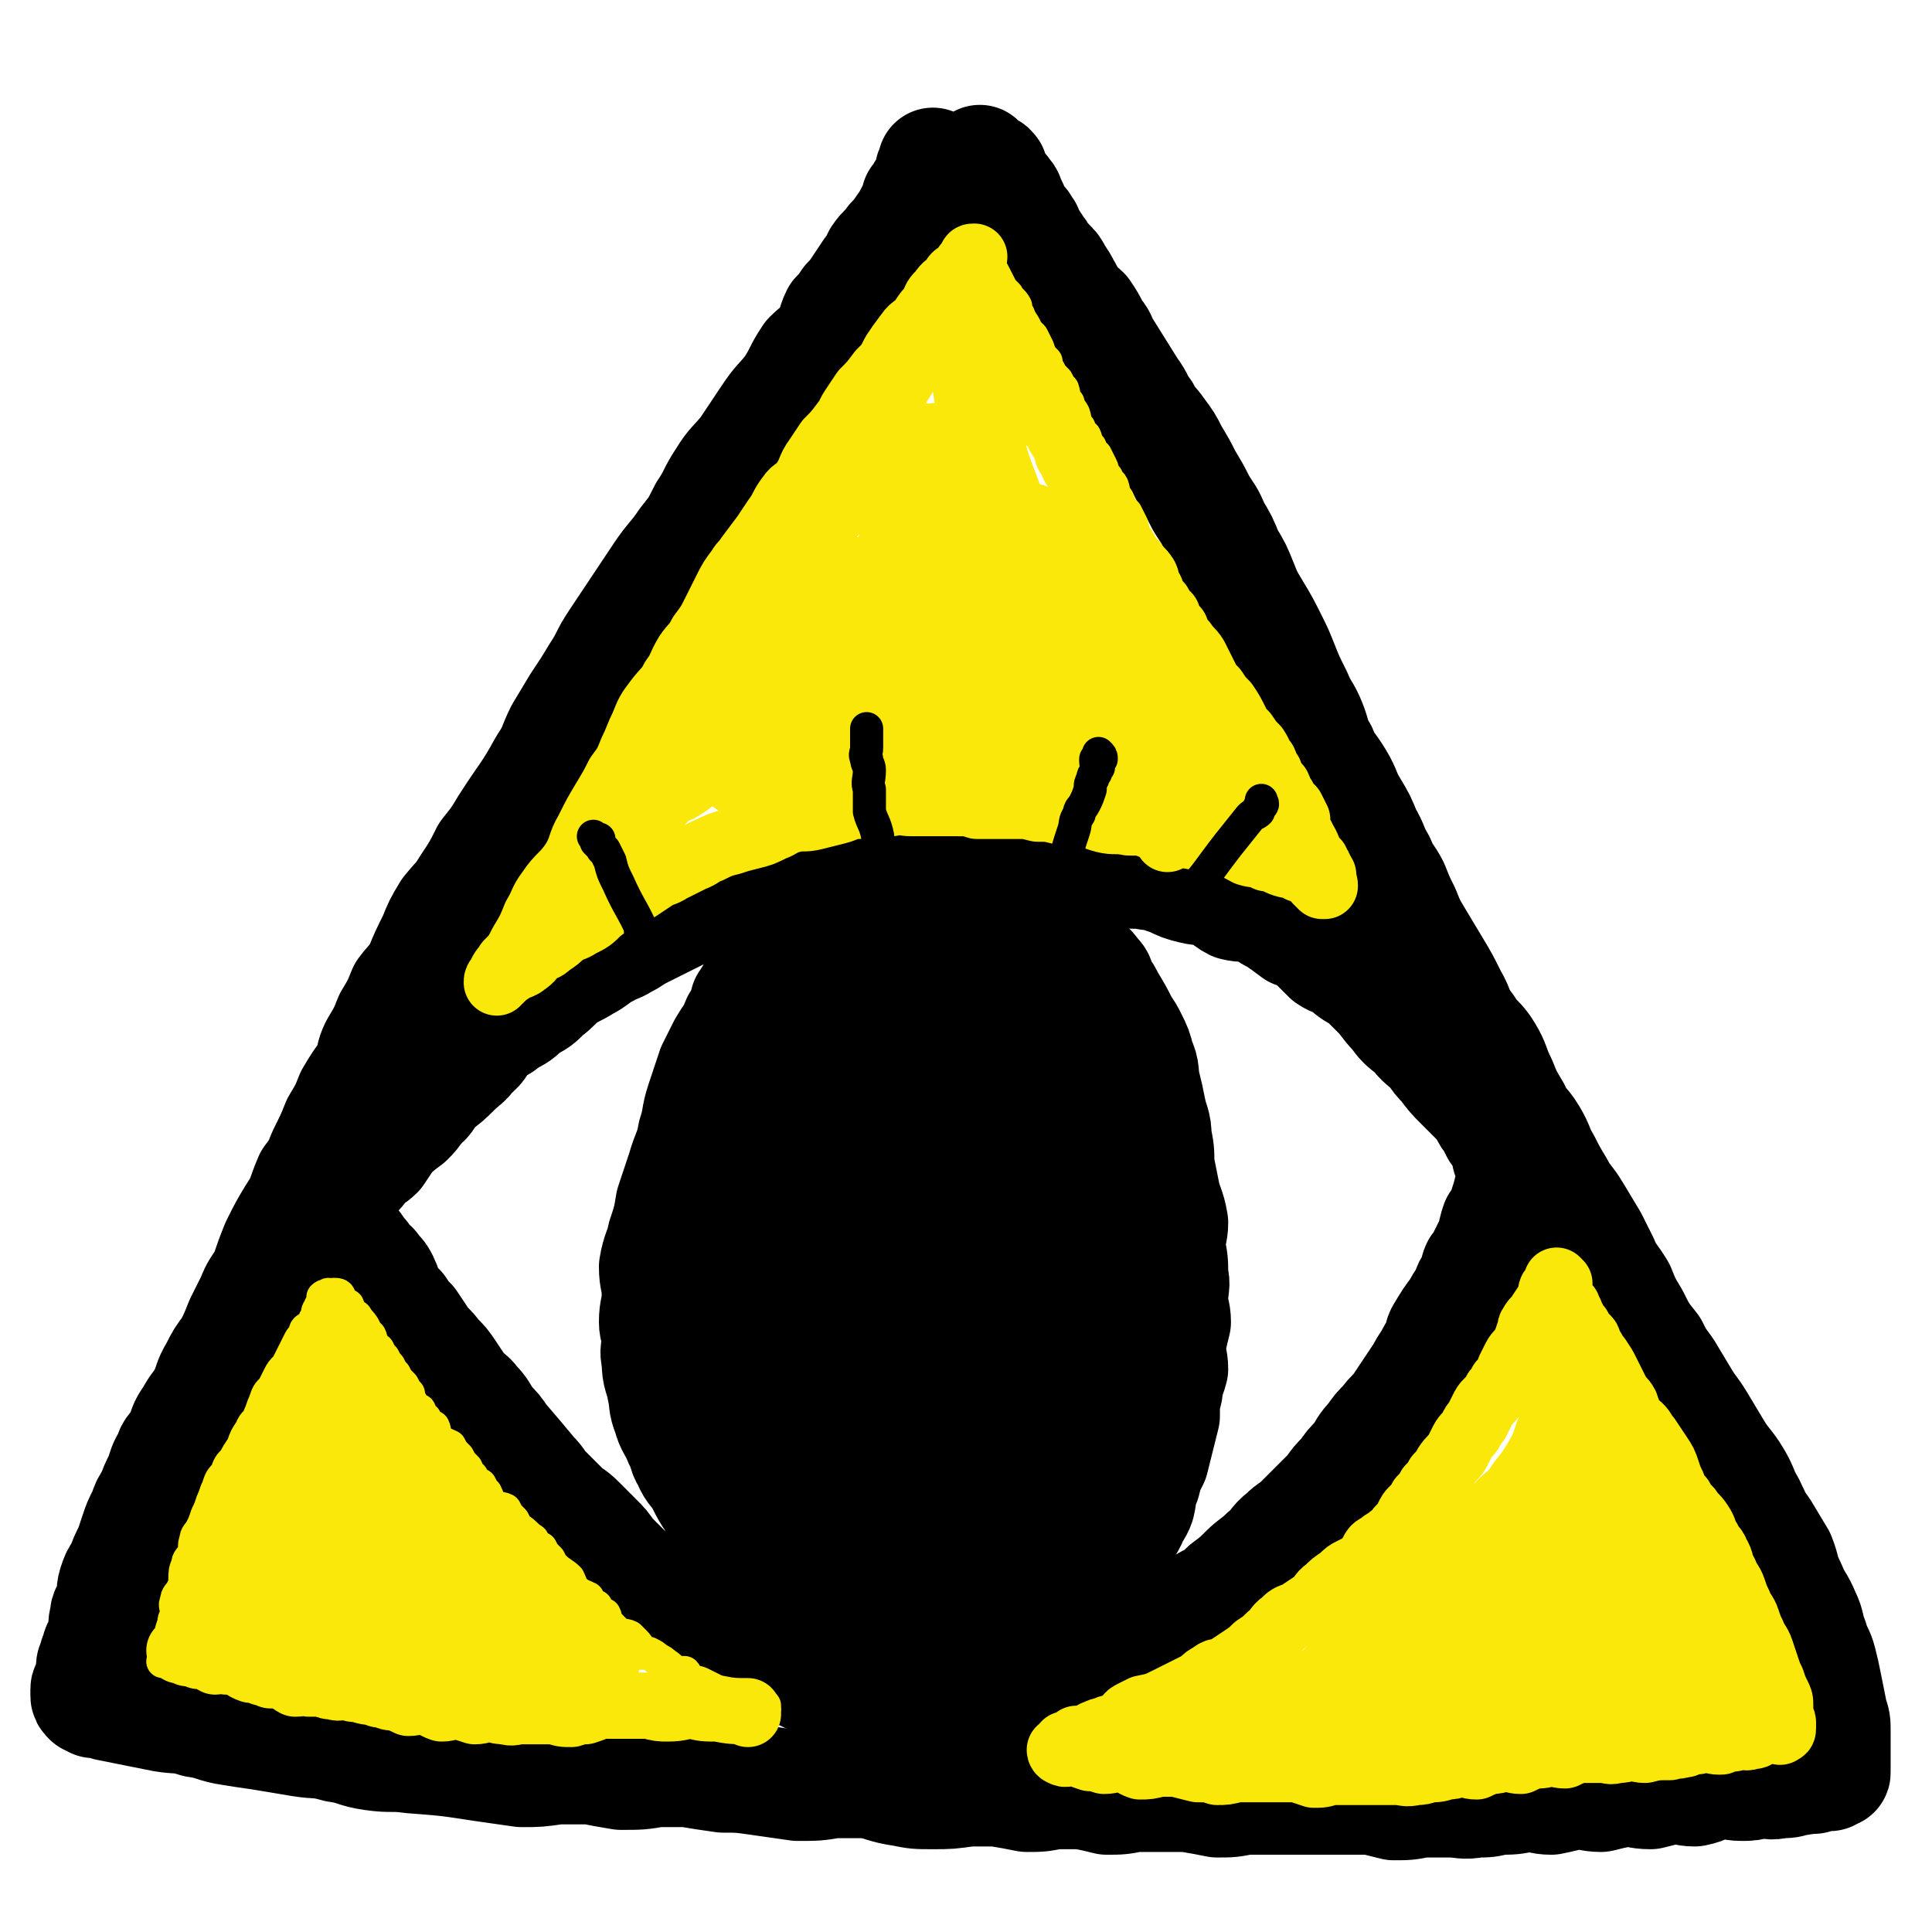 <svg viewBox='0 0 700 700' version='1.1' xmlns='http://www.w3.org/2000/svg' xmlns:xlink='http://www.w3.org/1999/xlink'><g fill='none' stroke='rgb(0,0,0)' stroke-width='40' stroke-linecap='round' stroke-linejoin='round'><path d='M339,60c0,0 -1,0 -1,-1 0,0 0,1 1,1 0,1 0,1 0,2 -1,0 -2,-1 -2,0 0,0 0,1 1,2 0,0 0,1 0,1 -2,2 -2,2 -4,4 -1,2 -1,2 -2,3 0,1 0,1 0,2 -3,4 -2,4 -5,8 -2,3 -2,3 -4,5 -2,3 -3,3 -5,6 -1,3 -1,3 -3,5 -2,3 -2,3 -4,6 -2,3 -2,3 -4,5 -2,3 -2,3 -4,5 -2,4 -1,5 -4,9 -2,3 -3,3 -6,6 -4,6 -3,6 -7,12 -4,5 -4,4 -8,10 -4,6 -4,6 -8,12 -4,5 -5,5 -8,10 -4,6 -3,6 -7,12 -3,6 -3,6 -7,11 -4,6 -5,6 -9,12 -4,6 -4,6 -8,12 -4,6 -4,6 -8,12 -4,6 -3,6 -7,12 -3,5 -3,5 -7,11 -3,5 -3,5 -6,10 -3,6 -2,6 -6,12 -6,11 -7,11 -14,22 -3,5 -3,5 -7,10 -3,6 -3,6 -7,12 -3,5 -3,4 -7,9 -3,5 -3,5 -5,10 -3,6 -3,6 -5,11 -3,5 -3,4 -6,8 -2,5 -2,5 -5,10 -2,5 -2,5 -5,10 -2,4 -1,4 -3,9 -3,4 -3,4 -6,9 -2,5 -2,5 -5,10 -2,5 -2,5 -5,11 -2,5 -2,5 -5,9 -3,7 -2,7 -6,13 -3,5 -3,5 -6,11 -2,5 -2,5 -4,11 -3,5 -3,4 -5,9 -2,4 -2,4 -4,8 -2,5 -2,5 -4,9 -3,4 -3,4 -5,8 -3,5 -2,5 -4,9 -2,4 -3,4 -5,8 -3,4 -2,4 -4,8 -2,4 -3,3 -4,7 -2,3 -2,4 -3,7 -2,4 -2,4 -3,7 -2,3 -2,3 -3,6 -2,4 -2,4 -3,7 -1,3 -1,3 -2,6 -2,4 -2,4 -3,7 -2,3 -2,3 -3,6 -1,3 0,4 -1,7 -1,3 -2,2 -2,5 -1,3 0,3 -1,6 0,2 -1,2 -1,4 -1,1 -1,1 -1,3 -1,1 -1,1 -1,3 -1,1 -1,1 -1,3 0,1 0,1 0,3 0,1 -1,1 -1,2 0,0 0,0 0,1 0,0 -1,0 -1,1 0,0 0,0 0,1 0,0 0,0 0,1 0,0 0,0 0,0 0,1 0,1 1,2 1,0 1,0 2,1 3,0 3,0 5,1 5,1 5,1 10,2 5,1 5,1 10,2 6,1 6,0 12,2 7,1 6,2 13,3 6,1 7,1 13,2 6,1 6,1 12,2 6,1 6,0 13,2 7,1 6,2 13,3 7,1 7,0 14,1 13,1 13,1 26,3 7,1 7,1 14,2 6,0 6,0 13,-1 6,0 6,0 12,0 5,1 5,1 11,2 7,0 7,0 13,-1 5,0 5,0 11,0 6,1 6,1 13,2 6,0 6,0 13,1 7,1 7,1 14,2 7,0 7,0 13,-1 6,0 6,0 12,0 6,1 6,2 13,3 5,1 5,1 11,1 6,0 6,0 13,-1 5,0 5,0 10,0 6,1 6,1 11,2 5,0 5,0 10,-1 5,0 5,0 10,0 5,1 5,1 9,2 5,0 5,0 10,-1 4,0 4,0 8,0 6,0 6,0 11,0 6,1 6,1 11,2 5,0 5,0 10,-1 5,0 5,0 9,0 5,0 5,0 11,0 4,0 4,0 9,0 5,0 5,0 9,0 4,0 4,0 8,0 4,1 4,1 8,2 5,0 5,0 10,-1 5,0 5,0 10,0 5,0 5,1 10,0 4,0 4,0 8,-1 5,0 5,0 10,-1 5,0 5,1 9,1 5,-1 4,-1 9,-2 4,0 5,1 9,1 4,-1 4,-1 9,-2 4,0 4,1 9,1 4,-1 4,-1 8,-2 4,0 4,1 8,1 5,-1 4,-2 9,-3 4,0 4,1 8,1 3,0 3,0 7,-1 3,0 3,1 7,0 3,0 3,0 6,-1 2,0 2,0 5,-1 1,0 1,1 2,0 1,0 1,0 2,-1 1,0 1,0 2,0 1,0 1,1 1,0 1,0 1,0 1,-1 1,0 1,1 1,0 0,0 0,0 0,-1 0,-1 0,-1 0,-2 0,-1 0,-1 0,-2 0,-2 0,-2 0,-5 0,-2 0,-2 0,-5 0,-3 0,-3 -1,-6 -1,-5 -1,-5 -2,-10 -1,-5 -1,-5 -2,-9 -1,-4 -2,-4 -3,-8 -2,-5 -1,-5 -3,-9 -2,-5 -3,-5 -5,-10 -3,-6 -2,-6 -4,-11 -3,-5 -3,-5 -6,-10 -3,-4 -3,-5 -5,-9 -3,-5 -2,-5 -5,-10 -3,-5 -4,-5 -7,-10 -3,-5 -3,-5 -6,-10 -3,-5 -3,-4 -6,-9 -3,-5 -3,-5 -6,-10 -3,-4 -3,-4 -5,-8 -4,-5 -4,-5 -7,-11 -3,-5 -3,-5 -5,-10 -3,-5 -4,-5 -6,-10 -2,-4 -2,-4 -4,-8 -3,-5 -3,-5 -6,-10 -3,-5 -4,-5 -6,-9 -3,-5 -3,-5 -5,-9 -3,-5 -2,-5 -5,-10 -3,-5 -4,-4 -6,-9 -3,-5 -3,-5 -5,-10 -3,-6 -2,-6 -5,-11 -3,-5 -4,-4 -7,-9 -4,-5 -3,-6 -6,-11 -3,-6 -3,-6 -6,-11 -3,-5 -3,-5 -6,-10 -3,-5 -3,-5 -5,-10 -2,-4 -2,-4 -4,-9 -2,-4 -3,-4 -5,-9 -3,-5 -2,-5 -5,-10 -2,-5 -2,-5 -5,-10 -3,-5 -2,-5 -5,-10 -3,-5 -4,-5 -6,-10 -3,-5 -2,-5 -4,-10 -2,-5 -3,-5 -5,-10 -3,-6 -3,-6 -5,-11 -2,-5 -2,-5 -4,-9 -3,-6 -3,-6 -6,-11 -3,-5 -3,-5 -5,-10 -2,-5 -2,-5 -5,-10 -2,-5 -2,-5 -5,-10 -2,-5 -2,-4 -5,-9 -2,-4 -2,-4 -5,-9 -2,-4 -2,-4 -5,-9 -2,-4 -2,-4 -5,-8 -2,-3 -3,-3 -5,-7 -3,-4 -2,-4 -5,-8 -5,-8 -5,-8 -10,-16 -1,-2 -1,-3 -3,-5 -2,-4 -2,-4 -4,-7 -2,-2 -2,-1 -4,-4 -2,-2 -1,-2 -3,-5 -1,-2 -1,-2 -3,-5 -1,-2 -1,-2 -3,-4 -1,-1 -1,-1 -2,-2 -1,-2 -1,-2 -2,-3 -1,-2 -1,-2 -3,-4 -1,-2 0,-3 -2,-4 0,-2 -1,-1 -2,-2 -2,-3 -1,-4 -3,-7 -1,-2 0,-2 -2,-3 0,-2 -1,-1 -2,-2 -1,-1 -1,-1 -2,-2 0,-1 -1,-1 -1,-2 0,0 0,0 0,-1 1,-1 1,-1 0,-2 0,0 0,1 -1,1 -1,-1 -1,-1 -2,-2 0,-1 0,-1 -1,-2 '/><path d='M548,420c0,0 -1,-1 -1,-1 0,0 0,1 0,1 0,-1 -1,-1 -1,-1 0,-1 0,-1 0,-2 0,-1 1,-1 0,-1 -1,-3 -2,-3 -4,-6 -1,-2 -1,-2 -2,-4 -1,-1 -1,-1 -2,-3 -2,-3 -2,-3 -5,-6 -2,-2 -2,-2 -4,-4 -3,-3 -3,-3 -6,-7 -2,-2 -2,-2 -4,-5 -3,-3 -4,-3 -7,-7 -4,-3 -4,-3 -7,-7 -3,-3 -3,-4 -6,-7 -2,-2 -2,-2 -5,-5 -3,-2 -4,-2 -7,-5 -3,-2 -3,-1 -6,-3 -3,-3 -3,-3 -6,-6 -3,-2 -3,-2 -6,-3 -4,-3 -4,-3 -7,-5 -4,-2 -3,-2 -7,-4 -4,-1 -4,0 -8,-1 -4,-2 -3,-3 -7,-5 -4,-1 -4,0 -8,-1 -4,-1 -4,-1 -8,-3 -4,-1 -4,-2 -8,-2 -5,-1 -5,0 -9,-1 -5,-1 -5,-2 -10,-3 -5,-2 -5,-2 -9,-2 -5,-1 -5,-1 -9,-1 -6,-1 -6,-1 -11,-1 -5,0 -5,0 -10,0 -5,0 -5,0 -10,0 -6,0 -6,-1 -11,0 -6,0 -6,0 -12,1 -6,0 -6,0 -11,1 -6,1 -6,1 -11,2 -5,1 -5,1 -10,2 -10,2 -9,3 -19,6 -4,1 -4,1 -9,2 -4,1 -4,1 -8,3 -4,2 -4,2 -8,4 -4,2 -4,2 -8,4 -4,2 -4,2 -8,4 -4,2 -3,2 -7,4 -3,2 -3,1 -6,3 -4,2 -4,3 -8,5 -3,2 -4,2 -7,4 -4,3 -3,3 -7,6 -3,3 -3,3 -7,5 -3,3 -3,3 -7,5 -3,3 -4,2 -7,5 -3,3 -2,4 -6,7 -2,3 -3,3 -6,6 -3,3 -3,3 -7,6 -3,3 -2,4 -6,7 -2,3 -2,3 -4,5 -4,3 -4,3 -7,6 -2,3 -2,3 -4,6 -2,2 -3,2 -5,4 -2,3 -2,3 -5,5 -1,2 -1,2 -2,4 -2,2 -2,2 -3,3 -2,1 -2,1 -3,3 -1,1 0,1 -1,2 -1,1 -2,0 -2,1 -1,0 0,1 0,1 -1,0 -2,-1 -2,0 -1,0 0,0 1,1 0,0 0,-1 1,0 1,0 1,0 2,1 0,0 0,0 1,1 0,0 0,-1 1,0 1,0 1,1 2,2 1,0 1,0 2,1 2,1 2,1 3,3 2,1 2,1 3,3 2,2 2,2 3,4 2,2 2,1 3,3 2,2 2,2 3,4 1,2 1,3 2,5 2,3 2,3 4,5 2,3 2,3 4,5 2,3 2,3 4,6 2,3 3,3 5,6 3,3 3,3 5,6 2,3 2,3 4,6 2,3 3,2 5,5 3,3 3,4 5,7 3,3 3,3 5,6 6,7 6,7 11,13 3,3 2,3 5,6 3,3 3,3 6,6 3,3 3,2 6,5 3,3 3,3 6,6 3,3 3,3 5,6 4,4 4,4 7,7 4,4 5,3 9,6 4,3 4,3 7,6 4,3 4,3 7,6 4,3 4,3 9,5 3,2 4,2 7,4 5,2 5,3 9,5 4,2 4,1 8,3 5,1 5,1 9,3 3,1 3,2 6,3 3,1 4,0 7,1 4,0 4,1 8,2 5,1 5,0 9,1 4,0 4,0 8,-1 4,0 4,0 8,0 4,0 4,1 7,0 5,0 5,0 9,-1 5,0 5,0 9,-1 5,0 5,-1 10,-2 3,-1 3,-1 6,-2 5,-1 6,-1 11,-3 4,-1 3,-2 7,-4 4,-2 4,-1 8,-3 4,-1 4,-2 8,-4 4,-2 4,-2 8,-4 4,-2 4,-2 8,-5 4,-2 4,-2 7,-5 4,-2 4,-2 7,-5 4,-3 4,-3 7,-6 3,-3 4,-3 7,-6 4,-3 3,-4 7,-7 3,-3 3,-2 6,-5 3,-3 3,-3 6,-6 2,-2 2,-2 5,-5 2,-3 2,-3 5,-6 2,-3 2,-3 5,-6 2,-3 2,-4 5,-7 2,-3 2,-3 5,-6 2,-3 3,-3 5,-6 2,-3 2,-3 4,-6 2,-3 2,-3 4,-6 1,-2 1,-2 3,-5 1,-2 1,-2 3,-5 1,-2 0,-2 1,-4 3,-5 3,-5 6,-9 1,-2 1,-2 3,-5 1,-3 1,-3 3,-6 1,-2 0,-2 1,-4 1,-1 2,-1 2,-3 2,-4 2,-4 4,-8 0,-2 0,-2 1,-5 1,-1 2,-1 2,-3 1,-1 1,-1 1,-3 1,-3 1,-3 2,-7 1,-1 2,-1 2,-3 1,0 0,0 0,-1 1,-1 2,-1 1,-2 0,-1 -1,-1 -3,-2 '/><path d='M365,333c0,0 -1,-1 -1,-1 0,0 1,1 0,1 -7,-2 -7,-2 -15,-3 -2,-1 -2,0 -4,0 -2,0 -2,0 -5,0 -2,0 -2,0 -5,0 -3,0 -4,-1 -7,0 -4,0 -4,1 -7,2 -3,1 -3,1 -6,2 -3,1 -3,0 -6,2 -3,1 -2,2 -5,3 -2,1 -2,1 -4,2 -2,1 -2,1 -4,3 -2,2 -2,2 -4,4 -2,2 -2,1 -4,3 -1,2 -1,2 -3,4 -1,2 -1,2 -3,4 -1,2 -1,2 -3,4 -1,2 -1,2 -2,4 -1,2 0,2 -2,4 -1,3 -1,2 -3,5 -1,3 0,3 -1,6 -1,3 -2,3 -3,5 0,3 0,3 0,6 -1,4 -1,4 -1,7 -1,4 -2,4 -3,7 0,6 0,6 0,12 -1,5 -2,5 -3,10 -1,6 -1,6 -2,12 0,5 0,5 0,11 -1,4 0,4 0,9 0,5 -1,5 -1,10 0,4 0,4 1,8 1,5 1,5 2,11 1,6 0,6 1,12 0,4 1,4 2,8 2,6 2,6 4,11 2,5 1,5 3,10 1,5 1,5 3,9 2,4 3,4 5,8 3,5 2,5 5,9 2,4 3,3 5,7 3,4 3,4 5,9 2,3 2,3 4,6 2,3 3,3 5,5 3,3 2,3 5,5 2,2 2,2 5,4 3,1 3,0 6,2 3,1 2,2 5,3 3,1 3,0 6,1 3,0 3,-1 6,0 3,0 3,1 5,1 3,0 2,-1 5,-1 2,-1 3,-1 5,-1 3,-1 2,-2 5,-3 4,-1 4,-1 7,-3 3,-1 3,-1 6,-3 3,-2 3,-2 6,-5 3,-3 2,-3 5,-6 2,-3 3,-2 5,-5 2,-3 2,-3 4,-7 3,-7 3,-7 7,-14 2,-4 2,-4 4,-8 2,-5 1,-5 3,-9 1,-5 2,-5 3,-9 1,-5 1,-5 2,-10 0,-5 -1,-5 -1,-9 1,-5 2,-5 3,-9 0,-5 0,-5 -1,-10 0,-5 0,-5 -1,-10 0,-5 0,-5 -1,-10 0,-6 -1,-6 -2,-11 -1,-7 0,-7 -1,-14 0,-7 -1,-7 -2,-13 -1,-6 -1,-6 -2,-12 -1,-6 0,-6 -2,-11 -1,-5 -2,-5 -3,-10 -1,-5 0,-6 -1,-11 0,-4 -1,-4 -2,-8 0,-3 0,-3 -1,-6 -1,-5 -2,-5 -4,-10 -1,-4 -1,-4 -3,-7 -3,-4 -4,-3 -7,-7 -3,-2 -2,-3 -5,-5 -3,-2 -3,-2 -7,-5 -3,-2 -3,-2 -6,-3 -2,-1 -2,-1 -5,-1 -4,-1 -4,-1 -8,0 -6,1 -6,0 -11,3 -8,4 -8,4 -15,10 -7,6 -7,6 -12,14 -6,8 -6,9 -10,18 -4,10 -5,10 -7,20 -2,12 -2,12 -3,25 0,13 0,13 1,27 1,19 2,19 5,37 4,19 4,19 8,38 3,15 2,15 6,30 3,8 4,8 9,15 2,4 2,5 5,7 2,1 3,0 6,-1 2,0 2,0 3,-2 4,-8 4,-8 7,-17 5,-16 6,-16 8,-32 4,-20 2,-20 4,-40 1,-19 3,-19 3,-39 0,-15 -2,-15 -4,-31 -1,-11 -1,-11 -3,-22 -1,-6 -1,-6 -3,-11 -1,-2 -1,-3 -3,-4 -2,-1 -3,0 -5,1 -1,1 -1,1 -2,3 -4,9 -5,9 -8,19 -5,19 -5,19 -7,39 -2,22 -1,22 1,44 2,25 2,25 6,51 3,15 2,15 7,29 3,8 4,9 9,15 3,2 5,2 7,1 3,-2 2,-4 3,-8 8,-33 10,-33 16,-66 4,-19 3,-19 3,-39 -1,-23 -3,-23 -5,-45 -1,-15 1,-15 -1,-29 0,-6 -1,-6 -3,-11 0,-2 0,-2 -1,-4 0,0 -1,0 -1,1 -3,6 -4,7 -5,14 -4,20 -4,20 -5,40 -1,21 -1,21 1,42 1,20 2,20 5,41 2,11 2,12 5,23 1,5 1,7 4,9 2,1 4,0 6,-3 3,-5 3,-6 4,-12 3,-20 3,-20 5,-40 2,-22 2,-23 2,-45 0,-21 -1,-21 -2,-42 0,-15 1,-15 1,-30 0,-5 0,-5 -1,-11 0,-2 1,-5 0,-4 -1,3 -3,5 -4,11 -3,15 -3,15 -5,31 -2,17 -2,17 -3,34 0,12 0,12 1,23 0,6 0,6 1,13 0,2 0,4 1,5 0,0 -1,-1 -1,-2 2,-4 3,-3 4,-7 1,-8 0,-8 1,-17 0,-10 2,-10 2,-21 0,-11 -1,-11 -2,-21 0,-10 -1,-10 -2,-19 -1,-9 -1,-9 -2,-18 0,-4 0,-4 -1,-8 0,-3 0,-3 -1,-6 0,-1 1,-1 0,-3 -1,-2 -2,-2 -4,-4 -1,-1 -1,-1 -3,-2 -1,-1 -1,-2 -2,-3 -2,-1 -2,0 -4,-1 -1,-2 -1,-2 -3,-3 -1,-2 -1,-1 -3,-2 0,-1 0,-2 -1,-2 -1,1 -2,1 -3,3 -2,3 -2,3 -4,7 -2,6 -2,6 -3,11 -1,6 0,7 0,13 -1,8 -1,8 0,16 0,7 0,7 1,14 0,5 0,5 2,9 1,3 1,3 2,5 0,1 0,3 1,3 0,0 -1,-1 0,-2 1,-2 2,-2 3,-5 3,-7 2,-7 4,-15 2,-7 3,-7 4,-14 1,-5 1,-5 1,-10 0,-5 0,-5 -1,-10 0,-1 0,-1 -1,-2 0,-1 1,-2 0,-2 0,-2 0,-2 -1,-3 -1,-3 -1,-2 -3,-5 -1,-2 -1,-2 -1,-4 -1,-1 -1,-1 -1,-2 -1,-2 -1,-2 -1,-3 -1,-1 -1,-1 -2,-2 0,0 0,0 -1,-1 -1,-1 -1,-1 -3,-2 -1,-1 -1,-1 -2,-2 -1,-1 -1,-2 -2,-2 -2,-2 -2,-2 -4,-3 -1,-1 -1,-2 -3,-2 -2,-1 -2,-1 -4,-1 -2,-1 -2,-1 -4,-1 -2,-1 -2,-1 -4,-1 -1,-1 -1,0 -3,0 -2,0 -2,0 -4,0 -2,0 -2,-1 -4,0 -1,0 -1,1 -3,1 -1,0 -1,0 -2,0 -2,0 -2,0 -4,1 -1,0 0,1 -2,2 -1,1 -2,0 -4,2 -2,2 -2,2 -4,4 -1,2 -1,2 -3,4 -1,2 -1,2 -3,4 -2,3 -2,3 -4,6 -2,3 -2,3 -4,5 -2,4 -2,4 -4,7 -1,4 -1,4 -3,7 -2,5 -2,4 -5,9 -2,4 -2,4 -4,8 -2,6 -2,6 -4,12 -2,6 -1,6 -3,12 -1,6 -2,6 -4,13 -2,6 -2,6 -4,12 -1,6 -1,6 -3,12 -1,5 -2,5 -3,11 0,5 1,5 1,10 0,5 -1,5 -1,10 0,3 1,3 1,6 0,4 -1,4 0,8 0,6 1,5 2,11 1,4 0,4 2,9 1,4 2,4 4,9 2,3 1,4 3,7 2,5 3,4 5,8 2,4 2,4 4,7 2,3 1,3 3,6 3,4 3,4 6,8 3,3 3,3 6,6 3,3 3,4 6,7 3,3 4,2 7,4 4,2 3,3 7,5 4,2 5,2 9,4 6,2 6,2 11,4 9,3 9,3 18,6 5,1 5,1 9,2 4,1 4,1 8,2 4,0 4,0 7,0 4,-1 4,0 8,0 4,0 4,0 7,0 3,-1 3,-1 6,-1 2,-1 1,-2 3,-3 2,-1 2,0 4,-2 2,-1 2,-1 4,-3 2,-2 2,-2 4,-4 2,-2 2,-2 4,-5 2,-3 3,-3 5,-7 2,-4 1,-4 3,-8 1,-4 1,-4 3,-7 2,-4 2,-3 4,-7 1,-3 2,-3 3,-6 1,-4 0,-4 2,-8 1,-4 1,-4 3,-8 1,-4 1,-4 2,-8 1,-4 1,-4 2,-8 0,-5 0,-5 1,-9 0,-4 1,-4 2,-8 0,-4 -1,-4 -1,-8 1,-5 1,-5 2,-9 0,-4 -1,-4 -1,-8 0,-5 1,-5 0,-9 0,-5 0,-5 -1,-10 0,-5 1,-5 1,-9 -1,-6 -2,-6 -3,-11 -1,-5 -1,-5 -2,-10 0,-5 0,-5 -1,-10 0,-5 -1,-5 -2,-10 -1,-5 -1,-5 -2,-9 -1,-4 0,-5 -2,-9 -1,-4 -1,-4 -3,-8 -1,-2 -1,-2 -3,-5 -2,-4 -2,-4 -5,-9 -1,-2 -1,-2 -3,-5 -1,-2 0,-2 -2,-4 -3,-4 -3,-3 -6,-7 -2,-2 -2,-3 -4,-5 -2,-1 -2,-1 -4,-2 -1,-2 -1,-3 -3,-4 -2,-1 -2,0 -5,0 -1,0 -1,0 -3,0 -2,0 -2,-1 -5,0 -2,0 -2,0 -4,1 -3,2 -3,2 -6,4 -2,2 -2,2 -4,3 -1,1 -1,0 -3,1 -1,1 -1,1 -2,2 '/></g>
<g fill='none' stroke='rgb(0,0,0)' stroke-width='12' stroke-linecap='round' stroke-linejoin='round'><path d='M256,329c0,0 0,0 -1,-1 -9,-14 -10,-14 -19,-29 -4,-6 -3,-6 -7,-12 -2,-3 -2,-3 -4,-5 0,0 0,0 0,0 -1,-1 -1,-1 -2,-1 '/><path d='M328,318c0,0 -1,0 -1,-1 0,-11 1,-11 2,-22 0,-9 0,-9 1,-18 0,-6 -1,-6 0,-12 0,-5 0,-5 1,-10 0,-3 0,-3 0,-6 -1,-1 0,-1 0,-2 -1,-2 -2,-1 -3,-2 '/><path d='M405,320c0,0 -1,0 -1,-1 8,-13 9,-13 18,-26 5,-7 5,-6 10,-13 3,-5 2,-5 6,-9 2,-3 3,-3 5,-6 1,-1 1,-1 2,-2 0,-1 0,-2 -1,-2 0,0 0,1 -1,2 '/></g>
<g fill='none' stroke='rgb(250,232,11)' stroke-width='12' stroke-linecap='round' stroke-linejoin='round'><path d='M277,619c0,0 -1,-1 -1,-1 0,0 1,1 1,0 -5,0 -6,0 -11,-2 -4,-1 -4,-2 -8,-4 -2,-1 -2,-1 -4,-2 -2,-1 -2,0 -5,-2 -1,0 0,-1 -1,-2 -2,0 -2,0 -3,0 -2,-1 -2,-2 -4,-3 -1,-1 -1,-1 -3,-2 -1,-1 -1,-1 -3,-2 -1,0 -1,0 -3,0 -1,-2 0,-2 -2,-4 -1,-1 -1,-1 -2,-2 -2,-1 -3,0 -5,-2 -1,-1 -1,-1 -3,-3 -1,-1 0,-1 -1,-3 -2,-1 -2,-1 -3,-3 -2,-1 -2,-1 -3,-3 -2,-1 -3,-1 -5,-3 -1,-1 -1,-2 -2,-4 -2,-2 -3,-2 -5,-4 -1,-1 -1,-1 -2,-3 -2,-2 -2,-2 -3,-4 -2,-1 -2,-1 -3,-3 -3,-2 -2,-2 -5,-4 -1,-1 -1,-1 -2,-3 -2,-2 -2,-2 -3,-4 -2,-1 -3,0 -5,-2 -1,-1 -1,-2 -2,-4 -1,-1 -1,-1 -2,-3 -2,-1 -2,-1 -3,-3 -2,-1 -1,-1 -2,-3 -2,-2 -2,-2 -3,-4 -2,-2 -2,-2 -3,-4 -2,-1 -3,-1 -5,-3 -1,-1 0,-2 -1,-4 -2,-1 -2,-1 -3,-3 -2,-1 -1,-1 -2,-3 -2,-1 -2,-1 -3,-3 -1,-1 -1,-1 -1,-3 -1,-1 -1,-1 -2,-3 -2,-2 -2,-2 -3,-4 -1,-1 -1,-1 -2,-3 -1,-1 -1,-1 -2,-3 -1,-1 -1,-1 -2,-3 -1,-1 -2,0 -2,-2 -1,-1 0,-1 -1,-3 -1,-1 -1,0 -2,-2 -2,-1 -2,-1 -3,-4 -1,0 0,-1 0,-1 -1,0 -2,0 -2,0 -1,-1 0,-2 -1,-4 -1,0 -1,0 -2,0 -1,-1 -1,-1 -2,-2 0,0 1,-1 1,-1 0,-1 -1,-1 -2,-1 0,0 0,0 -1,1 0,0 0,0 -1,0 0,-1 0,-1 0,-1 0,0 0,0 0,1 -1,0 -1,-1 -2,0 0,0 1,1 1,2 0,0 -1,0 -1,1 -1,0 -1,0 -1,1 -1,1 -1,1 -1,3 -1,1 -1,1 -1,2 -1,1 -1,1 -2,2 -2,1 -1,1 -2,3 -1,1 -1,1 -2,3 -1,2 -1,2 -2,4 -1,2 -1,2 -2,4 -2,2 -2,2 -3,4 -1,2 -1,2 -2,4 -2,2 -2,2 -3,5 -1,2 -1,3 -2,5 -1,3 -2,2 -3,5 -2,3 -2,3 -3,6 -2,3 -2,3 -3,5 -2,2 -2,2 -3,5 -2,2 -2,2 -3,5 -1,2 -1,3 -2,5 -1,3 -1,3 -2,5 -1,3 -1,3 -2,5 -1,2 -2,2 -2,4 -1,2 0,3 -1,5 -1,2 -2,2 -2,4 -1,2 -1,3 -1,5 0,2 0,2 -1,4 -1,2 -2,2 -2,4 -1,2 0,2 0,4 0,2 -1,2 -1,4 0,1 0,1 0,3 0,1 -1,1 -1,2 -1,1 -1,1 -1,2 0,1 0,1 0,3 0,0 0,0 0,1 0,0 -1,0 -1,1 0,0 0,0 0,1 0,0 0,0 0,1 0,0 -1,0 -1,0 '/></g>
<g fill='none' stroke='rgb(250,232,11)' stroke-width='24' stroke-linecap='round' stroke-linejoin='round'><path d='M271,621c0,0 -1,-1 -1,-1 0,0 1,1 1,0 -5,0 -6,0 -11,-1 -5,0 -5,0 -9,-1 -4,0 -4,1 -9,1 -3,0 -3,0 -7,-1 -3,0 -3,0 -7,0 -3,0 -3,0 -6,0 -2,0 -2,0 -5,0 -2,1 -2,1 -5,2 -2,0 -2,0 -5,1 -3,0 -3,0 -6,-1 -3,0 -3,0 -6,0 -3,0 -3,0 -6,0 -3,0 -3,1 -6,0 -2,0 -2,0 -5,-1 -3,0 -3,1 -6,1 -3,-1 -3,-1 -7,-2 -2,0 -2,1 -5,1 -3,-1 -3,-2 -7,-3 -2,0 -2,1 -5,1 -2,-1 -2,-1 -5,-2 -2,0 -2,0 -4,-1 -2,0 -2,0 -3,-1 -3,0 -3,0 -6,-1 -2,0 -2,0 -5,-1 -2,0 -2,1 -4,0 -2,0 -2,0 -4,-1 -2,0 -2,0 -5,0 -2,-1 -2,0 -5,0 -2,-1 -2,-2 -4,-3 -2,0 -3,0 -5,0 -2,-1 -1,-1 -3,-1 -2,-1 -3,-1 -4,-1 -3,-1 -3,-2 -5,-3 -2,0 -2,0 -4,0 -2,-1 -3,0 -4,0 -2,-1 -2,-2 -3,-3 -2,0 -2,1 -3,1 -1,-1 -1,-1 -2,-1 -1,-1 -1,0 -2,0 -1,-1 -1,-2 -2,-2 0,0 -1,1 -1,1 1,-1 1,-1 2,-3 1,-1 1,-1 1,-3 2,-4 1,-4 3,-8 2,-5 3,-4 5,-9 5,-10 4,-11 8,-21 2,-5 2,-5 4,-9 2,-4 2,-4 3,-8 2,-3 1,-3 3,-6 1,-1 2,-1 3,-3 1,0 1,-1 1,-2 0,-1 0,-1 0,-2 0,0 0,-1 0,-1 0,2 0,3 0,6 -1,5 -1,5 -2,9 -2,7 -1,7 -2,14 -1,6 -2,6 -2,12 -1,6 -1,6 -1,12 0,3 0,3 0,6 0,2 -1,3 0,4 0,1 1,0 2,0 2,-3 1,-3 2,-6 4,-9 4,-9 8,-18 3,-8 3,-8 5,-16 3,-8 2,-8 4,-16 1,-5 2,-5 2,-10 0,-4 0,-4 0,-8 0,-1 0,-3 0,-3 -1,0 -1,1 -2,3 -3,3 -3,3 -4,7 -3,8 -4,8 -5,16 -2,8 -2,8 -2,17 -1,9 -1,9 -1,18 0,8 0,8 1,17 1,6 1,6 3,11 1,4 2,4 4,6 2,1 4,2 5,1 2,-2 0,-3 1,-6 2,-9 3,-9 5,-18 3,-14 3,-14 4,-27 1,-11 1,-11 1,-22 0,-10 -1,-10 -1,-20 -1,-7 0,-7 -1,-15 0,-2 -1,-2 -1,-5 0,-1 0,-3 0,-3 0,2 0,4 0,7 0,7 0,7 1,14 2,13 2,13 4,26 2,10 1,10 3,20 2,9 2,8 4,17 2,5 1,5 3,10 1,2 1,3 2,4 0,0 1,-1 1,-1 0,-2 0,-2 0,-4 0,-7 0,-7 0,-14 -1,-13 0,-13 -1,-26 -2,-13 -3,-13 -6,-26 -2,-8 -2,-8 -3,-17 -1,-6 0,-6 -1,-11 -1,-3 -1,-4 -2,-5 -1,0 -1,2 -1,3 0,2 0,2 1,5 5,23 4,23 10,46 4,13 4,13 10,26 4,10 3,10 9,19 3,7 4,7 9,14 1,2 2,2 4,4 2,2 1,2 3,4 1,1 1,1 2,1 0,-1 0,-1 0,-2 -1,-5 -1,-5 -2,-9 -3,-9 -2,-9 -5,-18 -5,-12 -5,-12 -11,-24 -4,-8 -5,-8 -9,-16 -2,-4 -2,-5 -5,-9 -1,-3 -1,-2 -2,-5 -1,-1 -2,-2 -1,-2 1,1 1,2 3,4 7,7 7,7 13,14 8,10 8,10 16,20 8,9 8,9 17,17 7,7 8,6 15,12 4,4 4,5 8,8 3,2 3,2 6,4 2,1 3,1 4,2 0,0 0,1 0,1 -2,-2 -2,-3 -5,-5 -7,-7 -7,-7 -15,-15 -14,-12 -14,-12 -28,-25 -11,-10 -10,-11 -21,-21 -7,-6 -7,-5 -14,-10 -3,-2 -3,-3 -5,-5 -2,0 -2,0 -3,1 -1,0 -2,-1 -2,0 0,0 1,0 2,2 3,7 2,8 6,15 6,10 8,9 14,19 6,11 5,12 11,22 4,8 4,7 9,15 2,3 2,3 4,7 1,2 1,2 1,4 0,0 0,1 0,1 -2,0 -2,0 -3,0 -10,-3 -10,-3 -19,-6 -8,-3 -7,-4 -15,-7 -6,-2 -7,-1 -13,-4 -3,-1 -3,-1 -6,-3 -3,-1 -2,-1 -5,-2 0,0 -2,0 -1,1 2,1 3,1 6,3 8,3 8,3 16,6 10,4 10,4 20,7 8,3 9,2 17,5 8,2 8,3 16,5 5,1 5,2 10,3 2,1 2,0 5,1 1,0 1,0 2,-1 0,0 0,0 0,-1 '/><path d='M189,607c0,0 -1,-1 -1,-1 0,0 0,0 1,1 0,0 0,0 1,0 0,0 0,0 1,0 0,0 0,0 1,0 0,0 1,0 1,0 -1,-1 -2,-1 -2,-3 -4,-5 -4,-5 -8,-11 '/><path d='M335,159c0,0 -1,-1 -1,-1 -3,12 -3,13 -6,25 -1,4 -2,4 -3,8 0,3 0,4 0,6 -1,1 -1,1 -1,2 -1,0 0,0 0,1 0,0 0,0 0,1 0,0 0,0 0,1 0,0 0,0 0,0 2,-3 2,-4 5,-7 0,0 0,1 1,2 0,1 0,1 0,3 -1,7 -1,7 -1,13 -1,5 0,5 0,10 0,3 -1,3 0,6 0,2 0,3 2,3 1,0 2,0 3,-1 2,-3 2,-3 4,-6 3,-4 3,-3 5,-8 2,-6 1,-6 3,-12 1,-4 1,-4 2,-8 0,-2 -1,-2 0,-5 0,-2 0,-2 1,-5 0,0 0,-1 0,-1 -1,0 -1,1 -1,2 -1,5 -1,5 0,11 0,10 0,10 1,19 0,7 1,7 2,14 1,4 0,4 2,8 0,2 1,3 2,3 0,0 0,0 1,-1 1,-4 1,-4 2,-9 1,-5 2,-5 2,-11 0,-11 -2,-11 -3,-22 -1,-10 -1,-10 -2,-19 0,-4 1,-4 1,-9 0,-3 -1,-3 -2,-6 0,-1 0,-3 0,-2 0,0 0,1 0,3 2,6 2,6 4,12 3,11 2,12 5,23 3,10 3,10 6,21 2,6 3,6 5,12 1,2 0,3 2,5 0,2 1,3 2,3 0,0 -1,-1 -1,-2 0,-4 1,-4 0,-9 -1,-10 -1,-10 -3,-20 -3,-14 -3,-14 -7,-28 -4,-12 -5,-12 -8,-24 -2,-8 -1,-8 -4,-16 -1,-3 -1,-3 -3,-6 0,-2 -1,-3 -2,-3 0,-1 0,0 0,1 1,3 0,3 0,5 1,7 2,7 3,13 1,4 1,4 2,7 0,4 0,5 1,9 0,3 1,2 2,5 0,2 -1,2 -1,4 1,2 1,3 2,3 0,0 0,0 1,-1 0,-2 0,-2 -1,-3 0,-5 -1,-5 -2,-10 -3,-18 -4,-18 -7,-36 0,-5 1,-6 1,-11 -1,-4 -1,-4 -1,-8 -1,-1 0,-1 1,-2 0,-2 0,-2 -1,-3 0,-1 0,-1 0,-1 -1,-1 0,-1 0,-2 0,-1 0,-1 0,-1 0,-1 0,-1 0,-2 0,0 0,0 0,-1 0,-1 0,-1 0,-2 0,0 0,0 0,0 0,-1 0,-1 0,-1 0,0 -1,0 0,1 0,1 1,1 2,2 1,2 2,2 3,4 2,4 1,4 3,7 2,5 2,5 4,9 2,4 1,5 4,8 2,4 3,4 5,7 2,4 2,4 4,8 2,3 2,3 4,7 2,3 2,2 4,5 1,3 2,3 3,5 1,3 0,3 2,5 1,3 1,3 3,5 2,3 2,3 4,7 2,2 1,2 3,5 1,3 1,3 3,6 2,3 2,3 4,6 1,3 1,3 3,5 1,2 1,2 3,4 2,3 2,2 4,5 1,2 0,3 2,5 1,3 1,3 3,5 1,2 1,2 3,4 1,3 1,3 3,5 1,3 1,3 3,5 2,3 2,2 4,5 2,4 2,4 4,8 1,2 1,2 3,4 2,3 2,3 4,5 2,3 2,3 4,7 1,2 1,2 3,4 2,3 2,3 4,5 2,3 1,3 3,5 1,2 0,2 2,4 1,3 1,3 3,5 1,2 0,2 2,4 1,2 1,2 3,4 1,2 1,2 2,4 0,3 -1,3 0,5 1,1 2,1 2,2 2,3 2,4 3,7 1,1 1,0 1,1 1,0 1,0 1,1 1,1 1,1 1,2 1,1 1,1 1,2 1,0 0,0 0,1 0,0 0,0 0,1 1,1 1,1 1,2 0,0 0,0 -1,0 -1,-1 -1,-1 -2,-2 -1,-1 -1,-2 -2,-2 -2,-2 -2,-2 -4,-2 -3,-2 -3,-1 -6,-2 -3,-1 -3,-2 -6,-2 -4,-2 -4,-1 -7,-2 -4,-2 -3,-2 -7,-3 -4,-2 -4,-1 -8,-2 -5,-1 -5,-1 -11,-2 -3,-1 -3,-2 -7,-2 -5,-2 -5,-2 -10,-2 -5,-1 -5,0 -9,-1 -4,-1 -4,-2 -8,-2 -4,-1 -4,-1 -8,-1 -4,-1 -4,-1 -8,-1 -4,-1 -4,-1 -7,-1 -4,0 -4,0 -8,0 -4,0 -4,0 -7,0 -3,-1 -3,-1 -7,-1 -2,0 -2,0 -5,0 -3,0 -3,0 -6,0 -3,0 -3,0 -6,0 -3,0 -3,-1 -7,0 -3,0 -3,1 -6,1 -3,0 -3,-1 -6,0 -4,0 -4,1 -8,2 -4,1 -4,1 -8,2 -4,1 -4,0 -8,1 -4,1 -4,2 -7,3 -4,2 -4,2 -8,3 -4,1 -4,1 -7,2 -4,1 -4,1 -8,3 -3,1 -3,2 -6,3 -4,2 -4,2 -8,4 -3,2 -3,1 -6,3 -3,2 -3,2 -6,4 -3,2 -3,1 -6,3 -4,2 -4,2 -8,5 -3,3 -3,3 -7,5 -3,2 -3,1 -6,3 -2,2 -2,2 -5,4 -2,2 -2,1 -5,3 -2,2 -1,2 -4,4 -1,1 -2,1 -4,2 -3,2 -3,2 -5,4 -1,0 -1,1 -1,1 0,-1 0,-1 1,-2 1,-3 2,-3 3,-5 3,-3 3,-3 5,-7 3,-5 3,-5 5,-10 3,-5 2,-5 5,-9 4,-6 5,-5 9,-11 3,-5 2,-6 5,-11 3,-6 3,-6 6,-11 3,-5 3,-5 5,-9 3,-4 3,-4 5,-9 2,-4 2,-5 4,-9 2,-5 2,-5 5,-9 3,-4 4,-4 6,-8 3,-4 2,-4 5,-9 2,-3 3,-3 5,-7 3,-4 3,-4 5,-8 2,-4 2,-4 4,-8 2,-4 2,-4 5,-8 1,-2 2,-2 3,-4 3,-4 3,-4 6,-8 2,-3 2,-3 4,-6 3,-4 2,-4 5,-8 2,-3 3,-2 5,-5 3,-4 2,-5 5,-9 2,-3 2,-3 4,-6 3,-3 3,-3 6,-7 2,-2 1,-2 3,-5 2,-3 2,-3 4,-6 3,-3 3,-3 6,-7 3,-3 3,-3 5,-7 2,-3 2,-3 5,-7 2,-3 3,-2 5,-5 2,-3 2,-3 4,-5 1,-3 1,-3 3,-5 2,-3 2,-2 4,-4 1,-2 1,-2 3,-3 1,-1 1,-1 2,-2 0,-1 0,-1 1,-1 0,-1 0,-1 1,-2 0,-1 0,-1 1,-1 0,0 0,0 -1,1 -1,3 -1,3 -3,5 -3,6 -3,6 -6,11 -3,6 -3,6 -7,12 -5,7 -4,7 -9,15 -5,8 -5,9 -10,17 -12,16 -14,15 -26,31 -6,9 -5,9 -11,18 -6,9 -6,9 -11,18 -5,7 -5,7 -10,15 -5,8 -5,8 -10,16 -5,7 -5,7 -9,14 -4,7 -4,8 -8,15 -3,6 -3,6 -7,12 -3,5 -3,5 -6,11 -1,3 -1,3 -2,7 -1,3 -1,3 -1,5 0,0 0,1 0,1 0,-1 -1,-1 0,-2 3,-4 4,-3 8,-7 9,-8 8,-9 16,-18 9,-10 10,-10 19,-21 8,-9 8,-10 16,-19 7,-10 7,-10 15,-19 6,-7 6,-7 12,-13 2,-3 2,-2 4,-4 1,-2 1,-2 2,-3 0,-2 1,-2 1,-3 0,-1 -1,-2 -2,-2 -1,1 -1,2 -2,3 -3,5 -4,4 -8,9 -6,8 -6,8 -12,16 -6,7 -5,8 -10,15 -4,7 -4,7 -8,14 -3,5 -3,5 -5,11 0,2 0,3 1,5 1,2 1,3 3,4 1,1 1,0 2,0 7,-5 7,-4 14,-10 10,-9 10,-9 19,-19 8,-8 7,-8 14,-18 5,-7 4,-7 10,-15 2,-3 2,-3 4,-6 0,0 0,-1 1,-1 0,-1 1,-1 1,-1 -1,0 -2,0 -4,1 -5,2 -5,2 -10,5 -9,6 -9,6 -16,13 -7,8 -6,9 -11,17 -5,9 -6,8 -9,17 -3,7 -3,8 -4,15 0,5 0,6 2,10 1,2 2,2 5,2 3,0 4,0 6,-1 17,-12 16,-12 32,-25 6,-5 5,-6 11,-11 4,-3 5,-2 8,-4 1,-1 1,-2 1,-3 0,-1 0,-2 0,-2 -1,0 -1,1 -1,2 -4,2 -4,2 -7,4 -4,3 -5,3 -8,7 -3,3 -3,3 -6,6 -2,2 -2,2 -4,4 -1,1 -2,2 -3,2 0,0 0,-1 1,-2 0,-1 1,-1 2,-2 2,-6 2,-6 4,-12 3,-12 4,-12 6,-23 2,-10 2,-10 4,-20 1,-9 2,-9 3,-18 0,-4 0,-4 1,-8 0,-2 -1,-2 0,-5 0,-1 1,-1 1,-1 0,-1 -1,-1 -2,0 -2,2 -2,2 -4,5 -4,8 -5,8 -8,16 -3,9 -2,9 -4,18 -2,10 -3,10 -4,20 -1,7 0,8 1,15 0,6 0,6 2,12 1,2 1,4 3,4 1,0 2,-1 3,-2 6,-8 7,-8 12,-17 6,-11 6,-11 11,-23 3,-11 3,-12 5,-23 2,-10 2,-10 2,-20 0,-7 -1,-7 -2,-14 0,-3 1,-4 1,-5 -1,-1 -2,-1 -3,0 -4,2 -5,1 -8,4 -4,5 -4,5 -7,11 -3,6 -4,6 -6,12 -2,9 -2,10 -3,19 0,10 0,10 1,19 0,8 0,8 2,15 1,5 1,6 4,10 3,5 3,5 7,9 4,3 5,3 9,4 5,2 5,2 10,2 4,0 4,0 8,0 3,-1 3,-1 6,-1 2,0 3,0 5,0 1,0 1,0 2,-1 0,-1 0,-2 -1,-2 -2,0 -2,0 -5,1 -7,1 -7,1 -14,2 -8,2 -8,1 -17,3 -8,2 -8,2 -17,4 -7,2 -7,2 -14,4 -5,1 -5,1 -10,2 -4,1 -4,1 -8,1 -3,0 -4,-1 -7,-2 0,-1 0,-1 1,-2 2,-9 2,-9 5,-17 7,-15 9,-15 16,-30 7,-13 7,-13 13,-27 5,-12 4,-12 10,-25 3,-7 3,-7 6,-14 1,-3 1,-4 2,-7 0,-1 0,0 1,-1 0,-1 0,-2 0,-2 -3,1 -3,1 -6,3 -6,4 -6,4 -11,9 -9,7 -10,6 -18,14 -8,8 -7,9 -13,17 -11,14 -12,13 -21,27 -7,11 -7,11 -13,23 -5,9 -5,9 -9,19 -2,6 -3,6 -5,12 0,2 0,2 0,4 0,0 -1,1 0,1 3,-1 3,-1 6,-3 8,-6 8,-6 15,-12 9,-9 8,-9 16,-18 9,-9 10,-9 18,-18 8,-8 7,-9 14,-17 3,-3 3,-3 6,-6 2,-2 2,-2 4,-5 1,-1 2,-1 3,-2 1,-2 1,-3 2,-3 0,-1 0,0 1,1 1,4 1,4 3,9 3,9 2,9 5,18 5,12 6,12 12,24 4,10 4,10 9,19 4,6 4,7 9,11 4,3 5,3 9,3 3,0 3,-1 5,-2 5,-6 6,-6 10,-12 5,-6 5,-7 7,-14 2,-7 1,-7 2,-15 0,-7 1,-8 -1,-15 0,-4 -2,-4 -4,-8 -2,-3 -2,-3 -4,-6 -2,-2 -2,-2 -4,-5 -1,-1 -1,-2 -2,-2 0,-1 -1,0 -1,1 1,2 1,2 2,4 2,7 2,7 5,13 3,8 3,8 7,15 4,7 4,7 8,14 3,5 3,5 6,11 1,2 2,2 4,4 0,1 0,2 1,2 0,-1 0,-2 -1,-5 0,-2 0,-2 -1,-5 -4,-12 -4,-12 -9,-23 -7,-13 -8,-12 -15,-24 -5,-9 -4,-9 -9,-17 -3,-5 -3,-5 -6,-9 0,-1 1,-2 0,-2 0,-1 -1,-1 -1,0 0,2 0,3 1,6 3,12 2,12 6,25 5,14 5,15 11,29 5,12 5,12 11,24 4,8 4,8 8,16 4,6 4,6 8,12 2,2 2,1 4,3 0,0 0,1 0,1 1,-1 0,-1 0,-2 1,-5 2,-5 2,-9 -2,-13 -2,-13 -5,-27 -3,-14 -3,-14 -7,-27 -3,-10 -3,-10 -6,-20 -2,-5 -2,-5 -4,-11 -1,-2 0,-2 -2,-4 0,-1 -1,-2 -1,-2 0,0 0,1 0,2 3,4 3,4 5,7 4,8 4,8 8,17 6,10 5,11 11,21 4,8 5,8 9,15 4,7 4,7 8,13 3,4 3,4 5,7 1,3 1,3 3,5 0,1 0,1 1,2 0,0 0,1 -1,1 -4,-2 -5,-3 -9,-6 -13,-7 -12,-8 -25,-15 -13,-7 -13,-7 -27,-13 -11,-6 -11,-5 -22,-10 -10,-4 -10,-4 -20,-7 -5,-1 -5,-1 -10,-2 -2,-1 -2,-1 -5,-1 -1,-1 -2,-1 -2,-1 0,0 2,0 3,0 1,0 1,-1 3,0 6,2 6,2 12,4 10,4 11,3 21,9 10,5 9,7 19,13 10,6 10,6 19,11 7,4 7,4 14,7 4,3 4,4 9,5 3,1 3,1 6,1 0,0 0,0 0,0 1,-1 1,-1 0,-2 0,-1 -1,-1 -2,-2 -6,-9 -6,-9 -13,-17 -5,-6 -5,-6 -10,-12 -6,-7 -7,-7 -13,-13 -4,-5 -4,-5 -8,-10 -3,-3 -4,-3 -7,-7 '/><path d='M565,465c0,0 -1,-1 -1,-1 0,0 0,0 0,1 0,1 0,1 -1,2 0,0 -1,0 -1,1 0,1 1,1 0,2 -2,3 -2,3 -4,6 -1,2 -2,2 -3,4 -1,1 0,2 -1,3 -1,3 -1,3 -2,5 -1,2 -2,2 -3,4 -1,2 -1,2 -2,4 -1,3 -1,3 -3,5 -1,2 -1,2 -2,3 -1,2 -1,2 -3,4 -1,1 -1,1 -2,3 -1,2 -1,2 -2,4 -1,1 -1,1 -2,3 -1,2 -2,2 -3,4 -1,2 -1,2 -2,4 -2,3 -2,2 -4,5 -1,2 -1,2 -3,4 -1,2 -1,2 -3,4 -1,2 -1,2 -3,4 -1,2 -1,2 -3,4 -1,1 -1,1 -2,3 -1,2 -1,2 -3,4 -1,2 -1,2 -3,3 -2,2 -2,1 -4,3 -2,1 -2,1 -3,3 -1,2 -1,2 -3,4 -2,1 -2,1 -4,2 -2,1 -2,1 -4,3 -3,2 -3,2 -5,4 -3,2 -2,3 -5,5 -3,2 -3,2 -6,4 -3,1 -3,1 -5,3 -3,2 -2,3 -5,5 -2,2 -2,2 -5,4 -2,2 -2,2 -5,4 -3,2 -3,2 -6,4 -2,1 -3,0 -5,2 -2,1 -2,1 -4,3 -2,1 -2,1 -4,2 -2,1 -2,1 -4,2 -2,1 -2,1 -4,2 -4,2 -4,2 -9,3 -2,1 -2,1 -4,2 -2,1 -1,2 -3,3 -2,1 -2,1 -4,2 -1,0 -1,0 -3,1 -1,0 -1,0 -3,1 -1,0 -1,1 -3,2 -1,0 -1,0 -2,1 -1,0 -1,-1 -2,-1 0,1 0,2 -1,3 0,0 -1,0 -2,-1 0,0 -1,0 -1,0 0,1 0,1 -1,2 0,0 1,0 0,1 0,0 -1,-1 -1,-1 0,1 1,1 1,1 1,1 2,0 3,0 1,0 1,0 2,0 2,1 2,1 5,2 2,0 2,0 5,1 3,0 4,-1 7,-1 3,1 3,2 6,3 3,0 3,0 7,-1 3,0 3,0 6,0 4,1 4,1 8,2 4,0 4,0 7,1 3,0 3,0 7,-1 3,0 3,0 7,0 2,0 2,0 5,0 2,0 2,0 5,0 2,0 2,0 5,0 3,1 3,1 6,2 3,0 3,0 6,-1 3,0 3,0 6,0 2,0 2,0 5,0 2,0 2,0 5,0 2,0 2,0 4,0 2,0 2,0 4,0 3,0 3,1 7,0 2,0 2,0 5,-1 3,0 3,0 6,-1 2,0 2,0 5,-1 3,0 3,1 6,1 2,-1 2,-1 5,-2 2,0 2,0 5,-1 3,0 3,1 6,1 2,-1 2,-1 5,-2 3,0 3,0 6,-1 2,0 2,1 5,1 2,-1 2,-1 5,-2 2,0 2,0 4,0 2,0 2,0 5,0 2,0 2,1 5,0 2,0 2,0 5,-1 2,0 2,1 5,1 4,-1 4,-1 9,-1 2,-1 2,0 5,-1 1,0 1,0 2,-1 3,0 3,0 6,-1 2,0 2,1 5,1 1,0 1,0 2,-1 3,0 3,0 6,-1 1,0 2,1 3,0 2,0 2,0 3,-1 1,0 1,0 2,-1 2,0 2,0 3,0 1,0 1,0 1,0 1,0 1,0 1,0 1,0 1,1 1,0 1,0 1,0 1,-1 0,0 0,0 0,-1 0,0 0,0 0,-1 0,-1 -1,-1 -1,-2 0,-2 0,-2 0,-4 0,-2 0,-2 -1,-4 -1,-2 -1,-2 -2,-5 -1,-2 -1,-2 -2,-5 -1,-3 -1,-3 -2,-6 -1,-3 -2,-3 -3,-6 -1,-2 -1,-2 -2,-5 -1,-3 -2,-3 -3,-6 -1,-2 -1,-2 -2,-5 -1,-3 -2,-3 -3,-6 -2,-3 -1,-4 -3,-7 -1,-3 -2,-2 -3,-5 -2,-3 -1,-3 -3,-6 -2,-3 -2,-2 -4,-5 -2,-2 -2,-2 -3,-4 -2,-2 -2,-2 -3,-5 -1,-2 -1,-2 -2,-5 -1,-3 -1,-3 -3,-6 -2,-3 -2,-3 -4,-6 -2,-2 -1,-2 -3,-4 -1,-1 -2,-1 -3,-3 -1,-2 -1,-2 -2,-5 -1,-2 -2,-2 -3,-4 -2,-4 -2,-4 -4,-8 -1,-2 -1,-2 -3,-5 -1,-1 -1,-1 -2,-3 -1,-1 -1,0 -2,-2 0,0 1,-1 0,-2 0,0 -1,1 -1,1 -1,-1 -1,-2 -2,-4 0,0 0,0 0,-1 -1,-1 -1,-1 -2,-3 -1,0 -1,-1 -1,-2 0,0 0,0 0,0 0,-1 -1,-1 -1,-2 0,0 0,-1 0,0 0,0 0,1 0,2 0,0 0,0 0,1 0,4 0,4 0,7 0,3 1,3 1,5 1,2 1,2 0,4 -1,4 -1,3 -2,7 0,3 1,3 0,5 -1,3 -2,3 -3,6 -2,4 -1,4 -3,8 -2,6 -2,6 -5,11 -3,5 -4,5 -7,10 -4,4 -4,3 -7,7 -3,4 -3,4 -6,8 -3,4 -3,4 -6,7 -4,3 -4,3 -7,6 -5,4 -4,4 -8,8 -4,4 -4,4 -8,7 -5,4 -6,4 -11,8 -4,4 -3,4 -7,8 -5,4 -5,4 -9,8 -4,3 -4,3 -8,6 -4,3 -4,3 -8,6 -4,2 -3,3 -7,5 -3,2 -4,1 -7,3 -3,1 -2,2 -5,4 -3,1 -3,0 -6,2 -2,1 -1,1 -3,3 -1,0 -1,0 -2,1 0,0 0,0 -1,1 0,0 -1,0 -1,1 0,0 1,0 1,-1 2,0 2,0 3,0 4,0 4,1 8,0 8,0 8,0 15,-1 9,0 9,-1 18,-2 9,0 9,1 18,-1 8,0 8,-1 16,-3 7,-1 7,-1 14,-4 6,-2 6,-2 11,-4 4,-1 5,-1 9,-3 2,0 3,0 5,-2 1,0 1,-1 1,-2 0,0 0,0 -1,0 -1,1 -1,0 -1,0 -3,0 -3,0 -6,0 -8,0 -8,1 -15,0 -10,0 -10,-1 -20,-1 -8,1 -8,1 -16,2 -7,0 -7,0 -13,1 -4,0 -4,0 -8,1 -3,0 -3,0 -6,-1 -1,0 -1,0 -1,0 0,0 1,1 1,0 5,0 5,0 9,-1 10,-1 10,-1 19,-4 10,-2 10,-2 19,-6 8,-3 8,-4 15,-8 7,-4 8,-4 13,-9 8,-7 7,-8 13,-17 1,-1 2,-2 1,-4 0,-1 -1,0 -2,0 -3,-1 -3,-1 -6,0 -6,1 -7,1 -13,3 -7,2 -7,2 -14,6 -6,4 -5,6 -11,11 -4,3 -5,2 -9,6 -3,4 -2,4 -4,8 -1,3 -1,3 -1,5 0,1 1,1 1,1 3,0 3,0 6,0 6,-2 7,-2 13,-5 10,-6 10,-6 19,-14 8,-6 7,-7 14,-15 6,-6 6,-6 11,-13 3,-3 3,-3 6,-7 1,-2 1,-2 3,-5 0,0 1,-1 0,0 -1,2 -2,2 -4,5 -4,7 -5,7 -8,14 -4,6 -4,6 -7,13 -3,7 -3,7 -5,14 -2,5 -2,5 -2,11 0,5 0,5 1,9 1,2 1,2 2,3 2,1 2,2 4,2 1,0 1,-1 3,-2 5,-3 6,-3 9,-8 6,-9 5,-10 8,-19 3,-9 3,-9 5,-18 1,-10 1,-10 1,-20 1,-8 0,-8 1,-16 1,-4 2,-4 3,-8 0,-2 0,-3 -1,-5 0,0 -1,0 -1,1 -1,1 -1,1 -1,3 0,6 0,6 0,13 0,7 0,7 0,15 0,11 -1,11 0,21 1,9 2,8 3,17 1,5 1,5 2,10 1,3 1,4 2,6 1,1 2,1 4,1 0,-1 0,-1 0,-3 1,-5 1,-5 1,-11 0,-10 0,-10 -1,-19 -1,-14 -2,-14 -4,-28 -2,-9 -1,-9 -3,-19 -1,-5 -1,-5 -2,-10 0,-2 0,-3 -1,-5 0,0 -1,-1 -1,-1 -1,0 0,1 0,2 2,4 2,4 3,8 4,10 4,10 8,20 3,9 3,9 6,18 3,8 2,9 6,17 2,5 3,5 6,10 1,3 2,6 3,7 1,0 0,-2 0,-4 0,-2 0,-2 -1,-5 -2,-8 -2,-8 -4,-15 -4,-10 -4,-10 -7,-19 -3,-7 -3,-7 -5,-14 -1,-2 0,-2 -1,-5 0,-1 -2,-2 -2,-3 0,0 1,0 1,1 3,3 2,3 5,7 4,8 4,8 8,15 5,9 6,9 10,18 4,8 3,8 6,16 2,6 2,6 5,13 1,3 1,3 2,7 1,2 2,3 1,4 0,1 -1,0 -3,1 -1,0 -1,0 -1,-1 -2,0 -2,0 -4,0 -5,0 -5,0 -10,0 -4,0 -4,0 -8,0 -5,1 -5,1 -9,2 -3,0 -3,0 -6,1 -2,0 -2,0 -4,1 -2,0 -3,0 -3,1 0,0 1,0 1,1 2,0 2,0 4,1 4,0 4,-1 8,-1 5,1 5,1 10,2 5,0 5,0 9,-1 3,0 4,0 7,-1 2,0 1,-1 3,-2 3,0 4,1 6,1 0,-1 0,-2 -1,-3 -1,0 -1,1 -2,0 -4,0 -4,-1 -8,-2 -6,0 -6,0 -13,1 -6,0 -6,0 -12,1 -3,0 -3,0 -7,1 -3,0 -3,-1 -6,-1 -1,1 -2,1 -2,2 0,0 1,0 1,1 3,0 3,0 6,-1 4,0 4,1 9,0 5,0 5,-1 10,-2 4,-1 4,0 8,-2 2,0 2,0 3,-2 2,-1 2,-2 1,-4 0,-2 -1,-2 -3,-4 -5,-4 -5,-3 -11,-7 '/><path d='M585,591c0,0 -1,-1 -1,-1 '/></g>
<g fill='none' stroke='rgb(0,0,0)' stroke-width='12' stroke-linecap='round' stroke-linejoin='round'><path d='M233,338c0,0 -1,-1 -1,-1 0,0 1,1 1,1 -4,-9 -5,-9 -9,-18 -2,-4 -2,-4 -3,-8 -1,-2 -1,-2 -2,-4 -1,0 -1,-1 -1,-1 -1,-1 -1,-1 -2,-2 0,0 1,0 1,-1 -1,0 -1,0 -2,-1 '/><path d='M318,335c0,0 -1,0 -1,-1 0,-9 0,-9 1,-19 0,-6 0,-6 0,-12 -1,-5 -2,-5 -3,-9 0,-4 0,-4 0,-8 -1,-3 0,-3 0,-7 0,-2 -1,-2 -1,-4 -1,-2 0,-2 0,-4 0,-1 0,-1 0,-2 0,-1 0,-1 0,-2 0,-1 0,-1 0,-2 0,0 0,0 0,-1 '/><path d='M381,332c0,0 -1,-1 -1,-1 0,0 0,1 0,1 3,-10 3,-10 6,-20 1,-5 1,-5 3,-11 1,-3 0,-3 2,-6 0,-2 1,-2 2,-4 1,-2 1,-2 2,-5 0,-2 0,-2 1,-4 0,-1 0,-1 1,-2 0,-1 0,-1 1,-2 0,-1 -1,-1 -1,-2 0,0 0,0 0,-1 1,0 1,0 2,0 0,-1 0,-1 -1,-2 '/><path d='M431,325c0,0 -1,-1 -1,-1 0,0 0,1 0,1 8,-9 8,-10 15,-19 4,-5 4,-5 8,-10 1,-1 2,-1 3,-2 0,-1 0,-2 1,-2 0,-1 0,0 0,0 1,-1 0,-1 0,-2 '/></g>
<g fill='none' stroke='rgb(250,232,11)' stroke-width='12' stroke-linecap='round' stroke-linejoin='round'><path d='M348,100c0,0 -1,0 -1,-1 0,0 0,1 1,1 '/><path d='M356,92c0,0 -1,0 -1,-1 0,0 0,1 0,1 4,5 4,5 7,11 1,2 1,2 3,4 1,2 2,2 3,4 0,1 0,2 1,3 1,3 2,3 3,6 1,1 1,1 2,2 1,2 1,2 2,4 1,3 1,3 3,5 0,2 0,2 1,3 1,2 1,2 3,4 1,2 1,2 2,3 1,3 0,3 2,5 0,2 1,2 2,4 1,3 0,3 2,5 0,2 1,2 2,3 1,2 0,2 2,4 0,2 1,2 2,3 1,2 1,2 2,4 1,2 0,2 2,4 0,2 1,1 2,3 1,3 0,3 2,5 1,3 1,3 3,5 1,2 1,2 2,4 1,3 0,3 2,5 1,3 1,3 3,5 1,2 1,2 2,4 1,3 2,3 3,5 1,2 0,2 1,4 0,2 1,2 2,3 1,3 0,3 2,5 0,2 1,2 2,3 1,2 1,2 2,3 1,2 1,2 2,3 1,2 0,2 2,3 0,1 1,1 2,2 0,1 0,2 1,3 0,1 1,1 2,2 1,1 1,1 2,3 0,1 0,2 1,3 0,1 0,1 1,2 0,1 0,1 1,2 0,1 0,1 1,2 0,1 0,1 1,2 0,0 -1,0 -1,1 1,0 1,0 1,1 1,0 0,0 0,1 0,0 0,0 0,0 1,0 1,0 1,0 '/></g>
</svg>